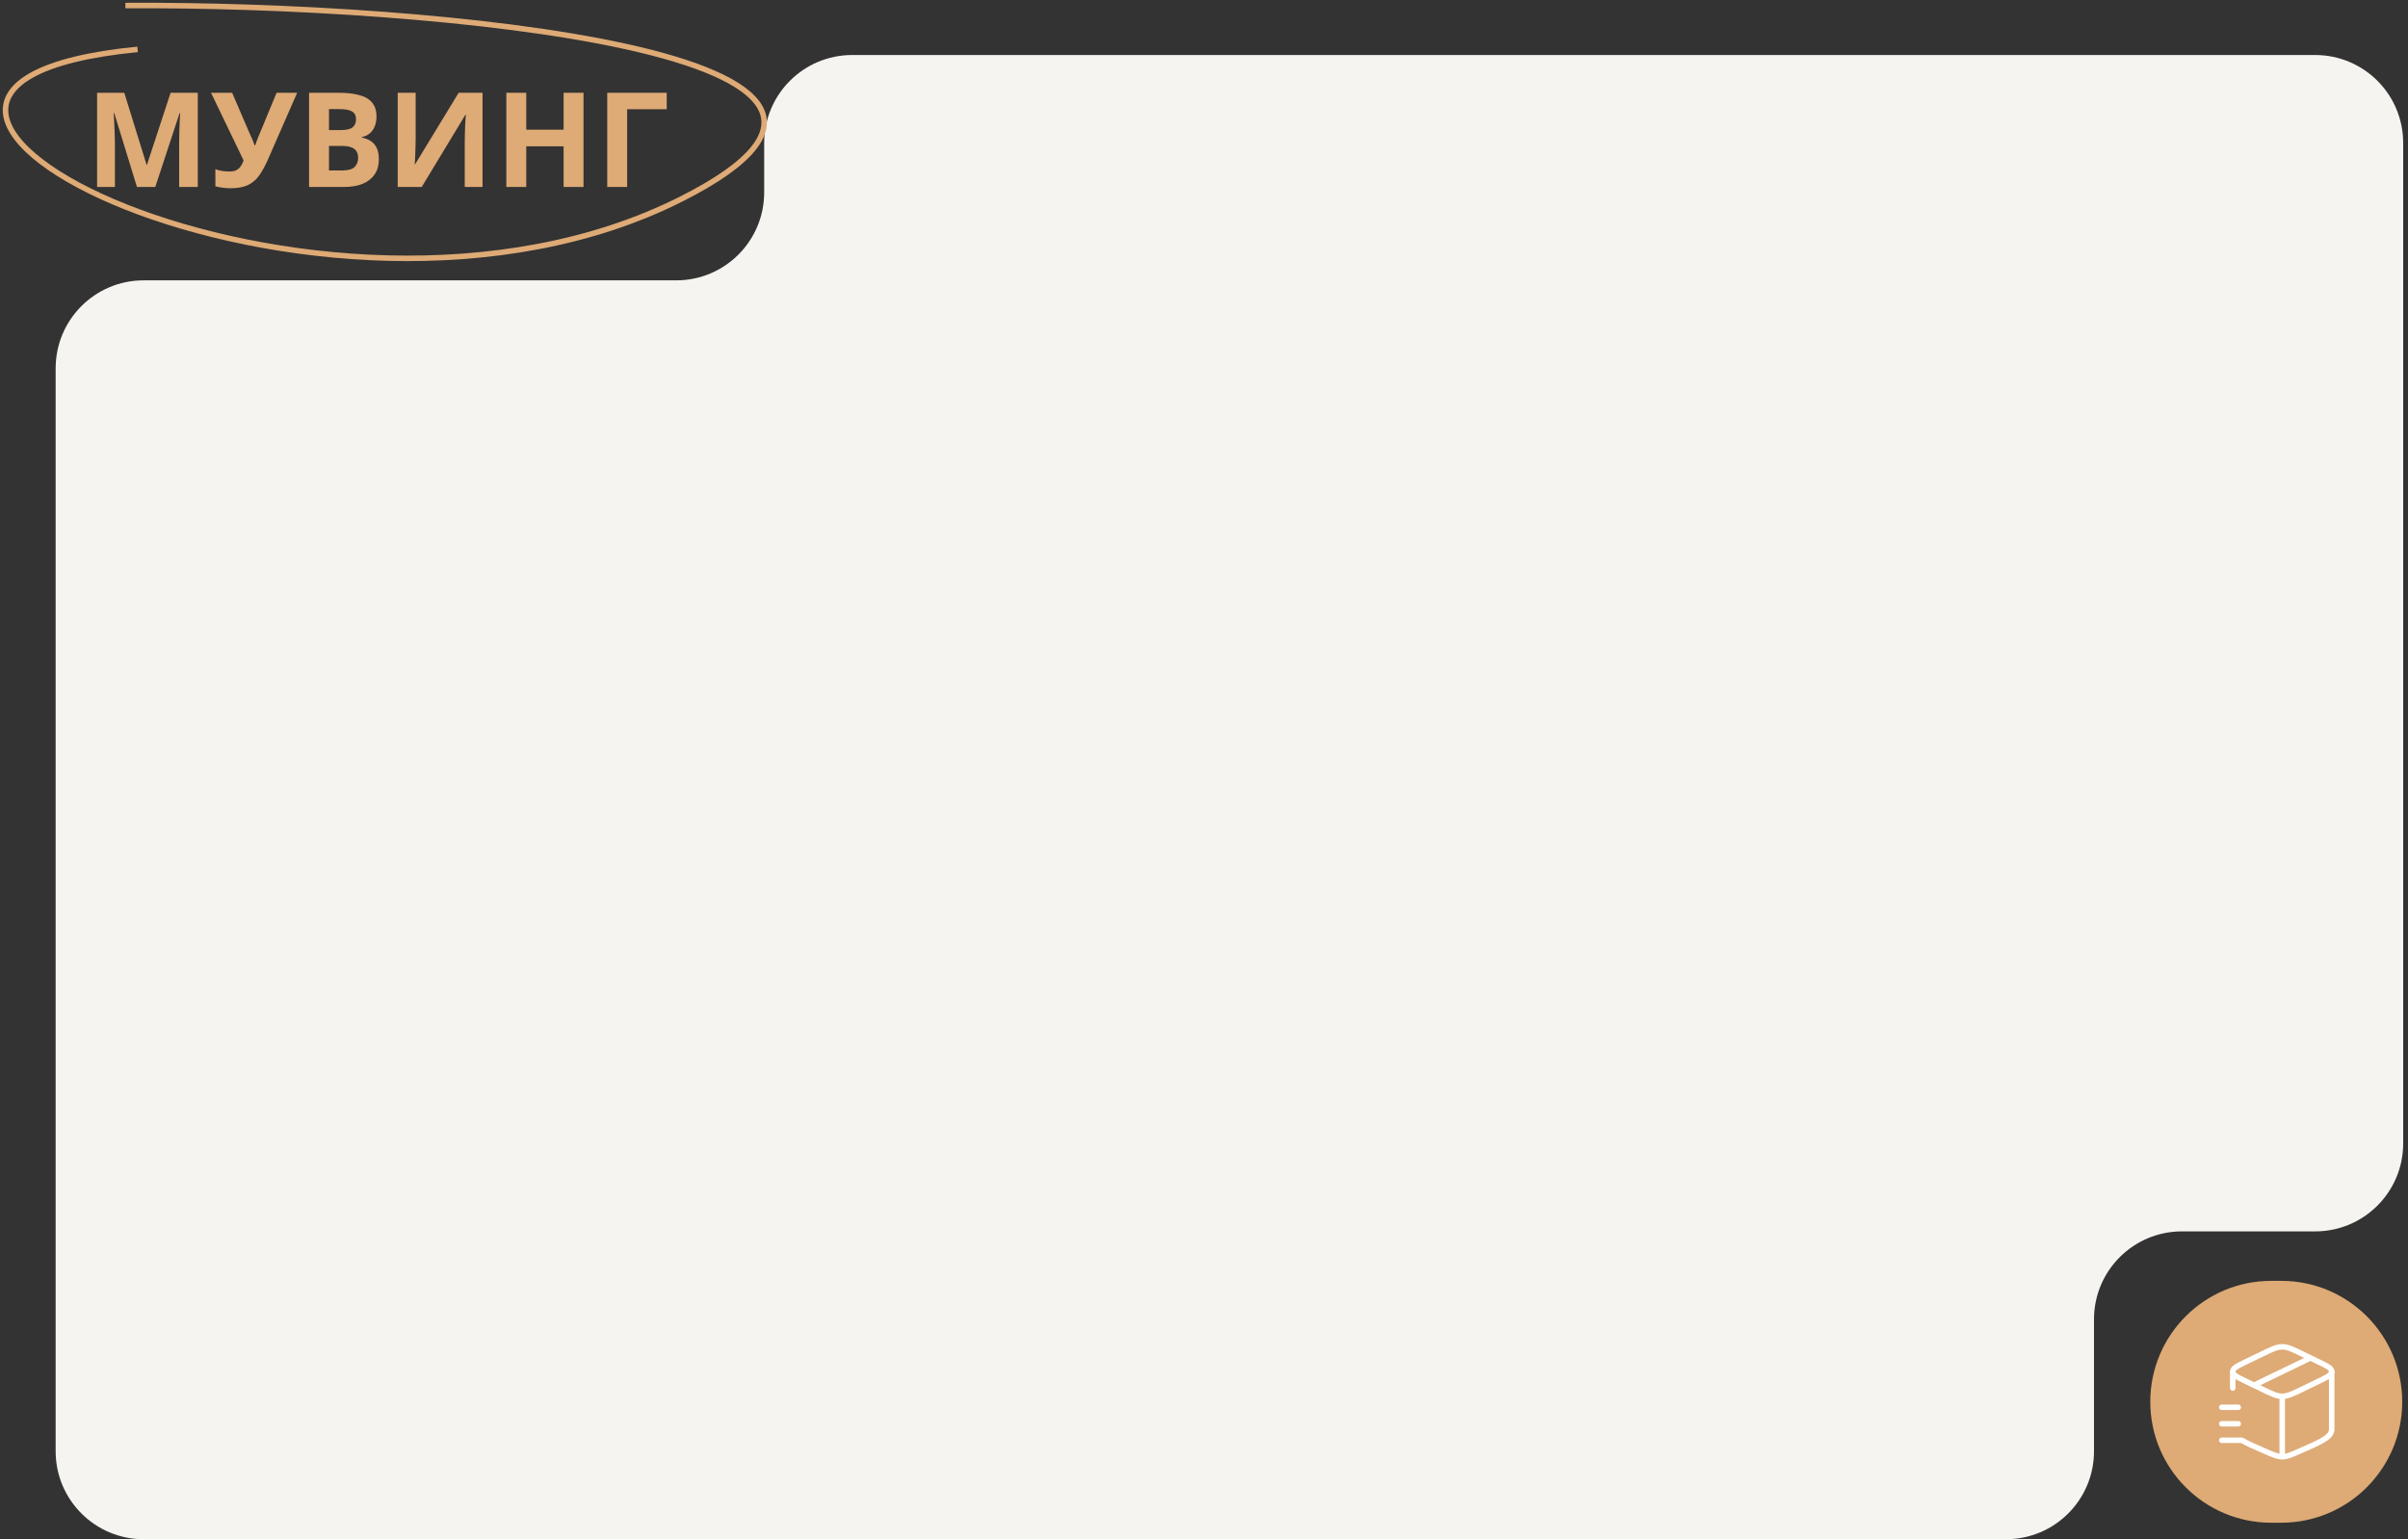 <?xml version="1.0" encoding="UTF-8"?> <svg xmlns="http://www.w3.org/2000/svg" width="438" height="280" viewBox="0 0 438 280" fill="none"><rect x="0" y="0" width="438" height="280" fill="#333333" stroke="none"/><path fill-rule="evenodd" clip-rule="evenodd" d="M26.123 280.009C17.287 280.009 10.123 272.846 10.123 264.009V67C10.123 58.163 17.287 51 26.123 51H123C131.837 51 139 43.837 139 35V26.009C139 17.173 146.163 10.009 155 10.009H421.123C429.96 10.009 437.123 17.173 437.123 26.009V208.009C437.123 216.846 429.96 224.009 421.123 224.009H396.884C388.047 224.009 380.884 231.173 380.884 240.009V264.009C380.884 272.846 373.72 280.009 364.884 280.009H26.123Z" fill="#F6F4F0"></path><path d="M391.124 255.009C391.124 242.859 400.974 233.009 413.124 233.009H414.948C427.099 233.009 436.948 242.859 436.948 255.009C436.948 267.16 427.099 277.009 414.948 277.009H413.124C400.974 277.009 391.124 267.16 391.124 255.009Z" fill="#DEAA75"></path><path d="M24.91 34.009L20.782 20.569H20.686C20.702 20.889 20.726 21.369 20.758 22.009C20.79 22.649 20.822 23.337 20.854 24.073C20.886 24.793 20.902 25.449 20.902 26.041V34.009H17.662V16.873H22.606L26.662 29.977H26.734L31.03 16.873H35.974V34.009H32.59V25.897C32.59 25.353 32.598 24.729 32.614 24.025C32.646 23.321 32.67 22.657 32.686 22.033C32.718 21.393 32.742 20.913 32.758 20.593H32.662L28.246 34.009H24.91ZM48.751 28.993C48.271 30.081 47.759 31.025 47.215 31.825C46.687 32.609 46.007 33.209 45.175 33.625C44.343 34.041 43.255 34.249 41.911 34.249C41.495 34.249 41.039 34.217 40.543 34.153C40.047 34.089 39.591 34.001 39.175 33.889V30.769C39.559 30.929 39.983 31.041 40.447 31.105C40.911 31.169 41.343 31.201 41.743 31.201C42.271 31.201 42.695 31.113 43.015 30.937C43.351 30.761 43.615 30.521 43.807 30.217C44.015 29.897 44.183 29.553 44.311 29.185L38.383 16.873H42.223L45.415 24.289C45.495 24.449 45.591 24.657 45.703 24.913C45.815 25.169 45.927 25.433 46.039 25.705C46.151 25.977 46.239 26.217 46.303 26.425H46.423C46.487 26.233 46.567 26.001 46.663 25.729C46.775 25.441 46.887 25.153 46.999 24.865C47.127 24.561 47.239 24.297 47.335 24.073L50.311 16.873H54.055L48.751 28.993ZM61.545 16.873C63.065 16.873 64.337 17.017 65.361 17.305C66.401 17.577 67.177 18.033 67.689 18.673C68.217 19.297 68.481 20.145 68.481 21.217C68.481 21.857 68.377 22.441 68.169 22.969C67.961 23.497 67.657 23.929 67.257 24.265C66.873 24.601 66.401 24.817 65.841 24.913V25.033C66.417 25.145 66.937 25.345 67.401 25.633C67.865 25.921 68.233 26.337 68.505 26.881C68.777 27.425 68.913 28.145 68.913 29.041C68.913 30.081 68.657 30.977 68.145 31.729C67.649 32.465 66.929 33.033 65.985 33.433C65.041 33.817 63.921 34.009 62.625 34.009H56.217V16.873H61.545ZM61.953 23.665C63.009 23.665 63.737 23.497 64.137 23.161C64.553 22.825 64.761 22.337 64.761 21.697C64.761 21.041 64.521 20.569 64.041 20.281C63.561 19.993 62.801 19.849 61.761 19.849H59.841V23.665H61.953ZM59.841 26.545V31.009H62.217C63.305 31.009 64.065 30.801 64.497 30.385C64.929 29.953 65.145 29.385 65.145 28.681C65.145 28.249 65.049 27.873 64.857 27.553C64.681 27.233 64.369 26.985 63.921 26.809C63.473 26.633 62.865 26.545 62.097 26.545H59.841ZM72.342 16.873H75.606V25.153C75.606 25.553 75.598 26.001 75.582 26.497C75.566 26.993 75.55 27.481 75.534 27.961C75.518 28.425 75.502 28.833 75.486 29.185C75.47 29.521 75.454 29.753 75.438 29.881H75.51L83.43 16.873H87.774V34.009H84.534V25.777C84.534 25.345 84.542 24.873 84.558 24.361C84.574 23.833 84.59 23.329 84.606 22.849C84.638 22.369 84.662 21.953 84.678 21.601C84.71 21.233 84.734 20.993 84.75 20.881H84.654L76.71 34.009H72.342V16.873ZM106.139 34.009H102.515V26.617H95.724V34.009H92.1V16.873H95.724V23.593H102.515V16.873H106.139V34.009ZM121.275 16.873V19.873H114.075V34.009H110.451V16.873H121.275Z" fill="#DEAA75"></path><path d="M22.807 1.009C78.667 0.668 176.637 9.636 123.899 36.214C57.977 69.437 -46.438 15.952 25.03 8.983" stroke="#DEAA75"></path><path d="M415.123 265.009C414.305 265.009 413.523 264.668 411.96 263.985C410.135 263.189 408.739 262.579 407.77 262.009H404.123M415.123 265.009C415.941 265.009 416.723 264.668 418.286 263.985C422.177 262.287 424.123 261.439 424.123 260.009V249.509M415.123 265.009V254.009M406.123 249.509V252.509" stroke="white" stroke-linecap="round" stroke-linejoin="round"></path><path d="M420.26 247.025L409.99 251.994M404.123 256.009H407.123M404.123 259.009H407.123M411.449 252.7L408.528 251.287C406.925 250.511 406.123 250.123 406.123 249.509C406.123 248.895 406.925 248.507 408.528 247.731L411.448 246.318C413.253 245.445 414.153 245.009 415.123 245.009C416.093 245.009 416.994 245.445 418.797 246.318L421.718 247.731C423.321 248.507 424.123 248.895 424.123 249.509C424.123 250.123 423.321 250.511 421.718 251.287L418.798 252.7C416.993 253.573 416.093 254.009 415.123 254.009C414.153 254.009 413.252 253.573 411.449 252.7Z" stroke="white" stroke-linecap="round" stroke-linejoin="round"></path></svg> 